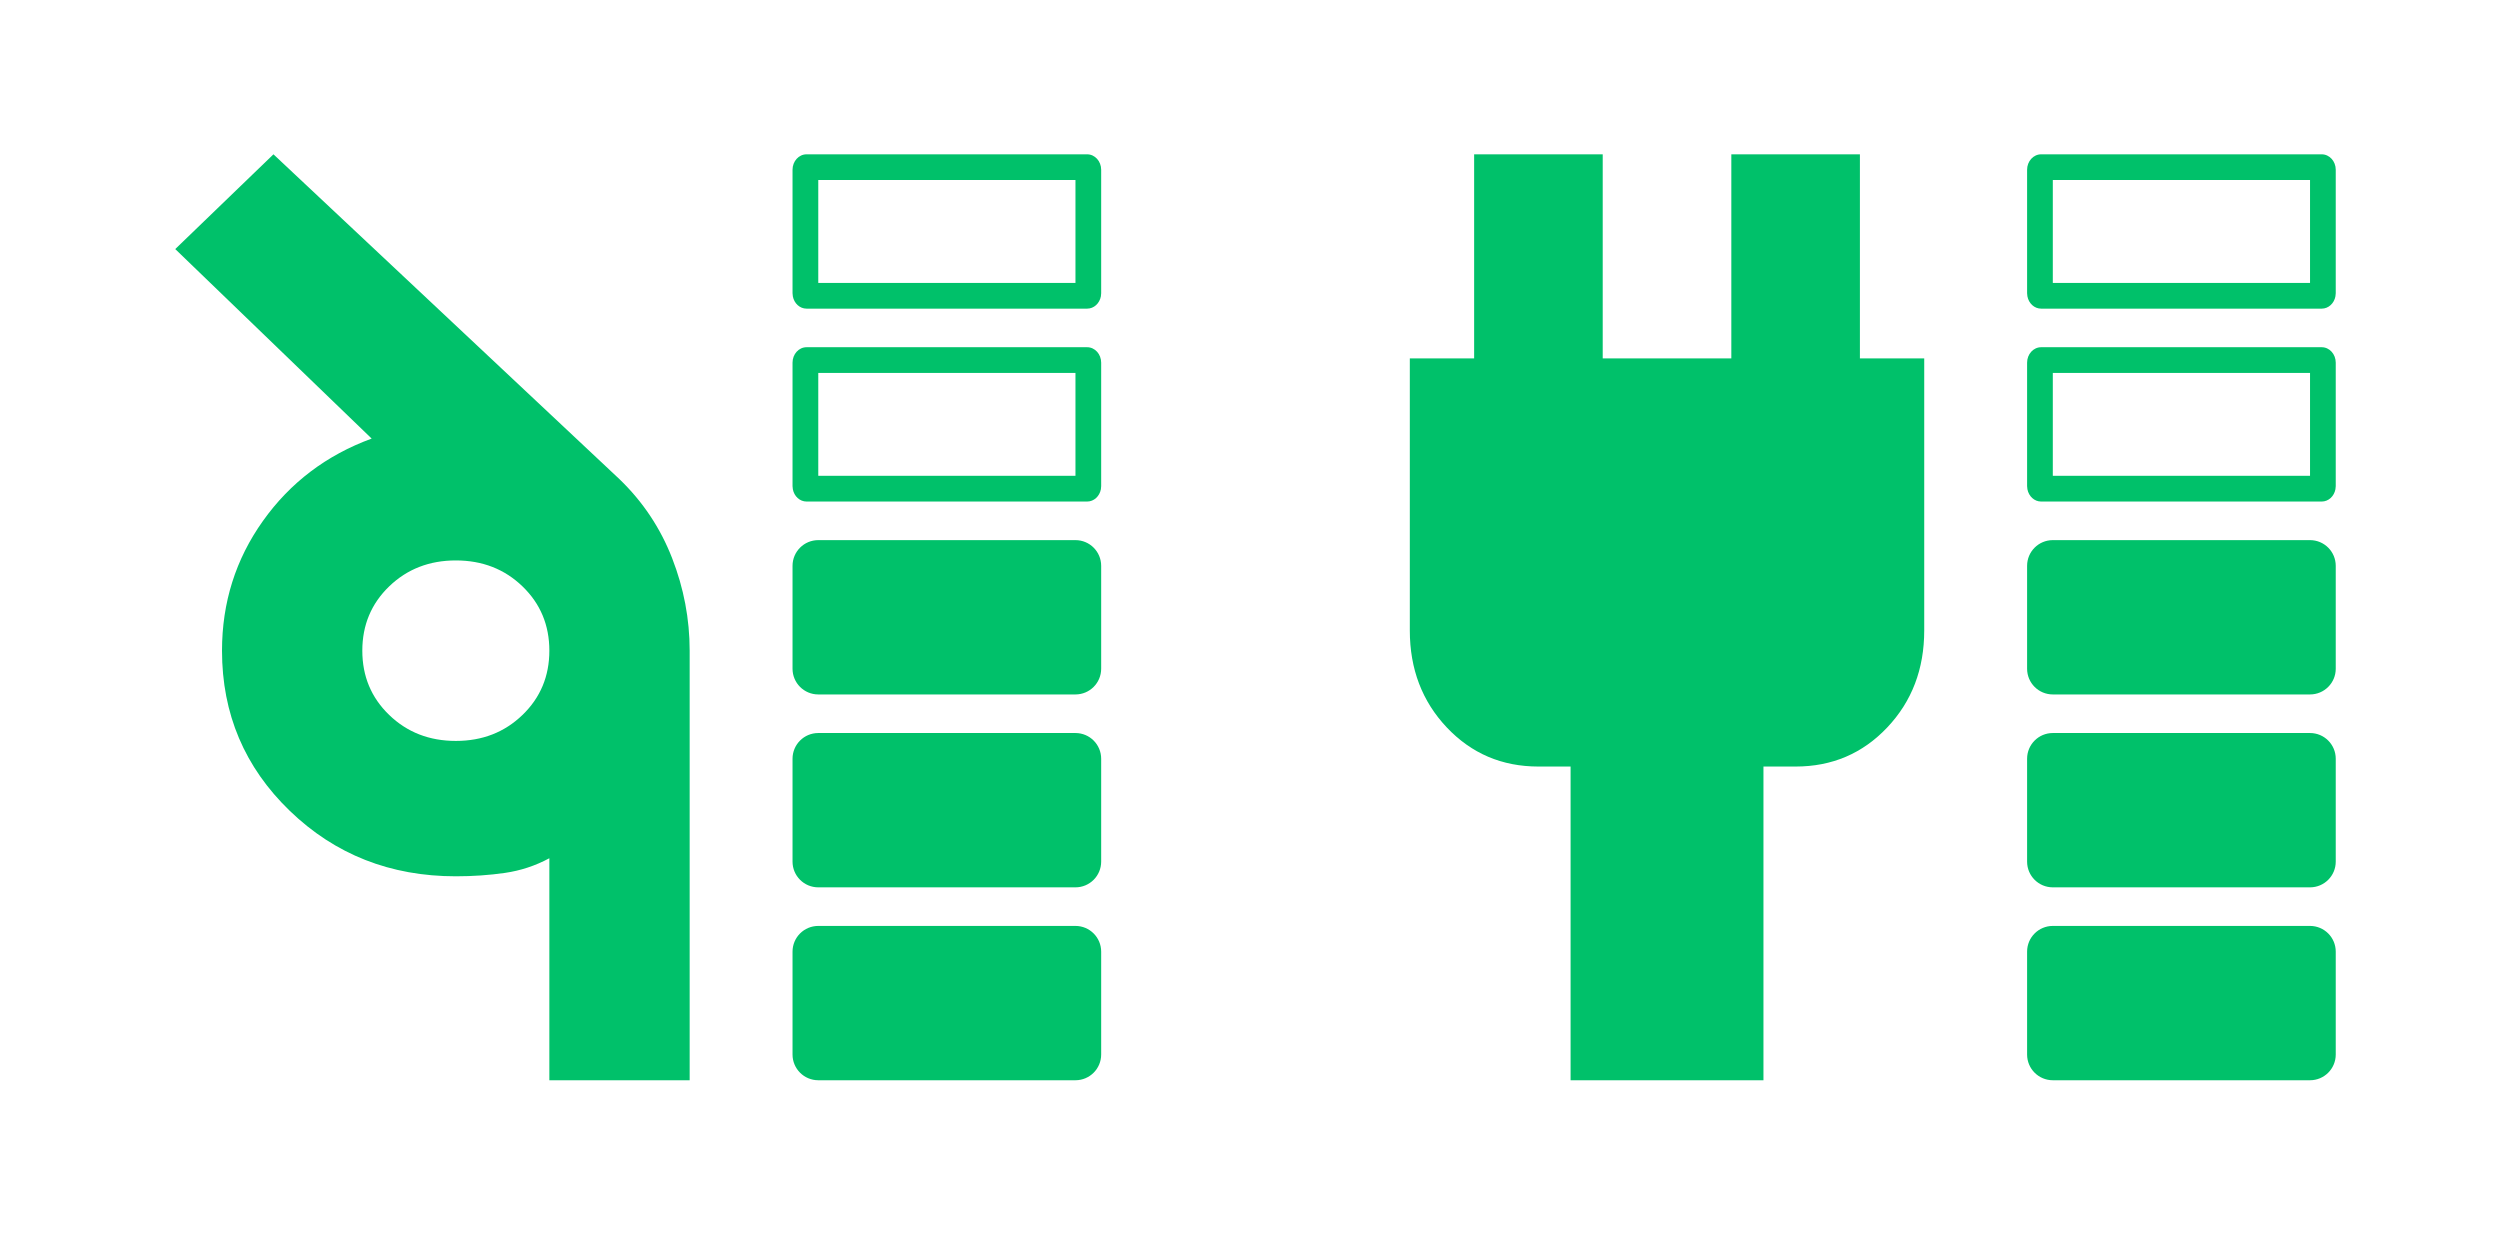 <?xml version="1.0" standalone="no"?>
<!DOCTYPE svg PUBLIC "-//W3C//DTD SVG 1.1//EN" "http://www.w3.org/Graphics/SVG/1.1/DTD/svg11.dtd">
<svg xmlns="http://www.w3.org/2000/svg" width="81" height="40" viewBox="0 0 81 40" fill="none">
<path fill-rule="evenodd" clip-rule="evenodd" d="M16.36 28.282C16.865 28.209 17.345 28.051 17.799 27.807V35H22.345V21.082C22.345 20.058 22.156 19.059 21.777 18.085C21.398 17.11 20.83 16.257 20.072 15.526L8.86 5L5.678 8.07L12.042 14.21C10.577 14.747 9.403 15.636 8.519 16.879C7.635 18.121 7.193 19.522 7.193 21.082C7.193 23.129 7.926 24.859 9.39 26.272C10.855 27.685 12.648 28.392 14.769 28.392C15.325 28.392 15.855 28.355 16.36 28.282ZM14.769 24.006C15.628 24.006 16.347 23.726 16.928 23.165C17.509 22.605 17.799 21.91 17.799 21.082C17.799 20.253 17.509 19.559 16.928 18.998C16.347 18.438 15.628 18.158 14.769 18.158C13.911 18.158 13.191 18.438 12.61 18.998C12.029 19.559 11.739 20.253 11.739 21.082C11.739 21.91 12.029 22.605 12.61 23.165C13.191 23.726 13.911 24.006 14.769 24.006Z" fill="#00C16A"/>
<path d="M34.845 30H26.512C26.051 30 25.678 30.373 25.678 30.833V34.167C25.678 34.627 26.051 35 26.512 35H34.845C35.305 35 35.678 34.627 35.678 34.167V30.833C35.678 30.373 35.305 30 34.845 30Z" fill="#00C16A"/>
<path d="M26.512 9.167H34.845V5.833H26.512V9.167ZM35.678 9.5L35.669 9.601C35.626 9.829 35.444 10 35.224 10H26.132C25.913 10 25.73 9.829 25.688 9.601L25.678 9.5V5.5C25.678 5.224 25.881 5 26.132 5H35.224C35.475 5 35.678 5.224 35.678 5.5V9.5Z" fill="#00C16A"/>
<path d="M26.512 15.417H34.845V12.083H26.512V15.417ZM35.678 15.75L35.669 15.851C35.626 16.079 35.444 16.25 35.224 16.25H26.132C25.913 16.25 25.73 16.079 25.688 15.851L25.678 15.75V11.75C25.678 11.474 25.881 11.25 26.132 11.25H35.224C35.475 11.25 35.678 11.474 35.678 11.75V15.75Z" fill="#00C16A"/>
<path d="M34.845 17.5H26.512C26.051 17.5 25.678 17.873 25.678 18.333V21.667C25.678 22.127 26.051 22.5 26.512 22.5H34.845C35.305 22.5 35.678 22.127 35.678 21.667V18.333C35.678 17.873 35.305 17.5 34.845 17.5Z" fill="#00C16A"/>
<path d="M34.845 23.75H26.512C26.051 23.75 25.678 24.123 25.678 24.583V27.917C25.678 28.377 26.051 28.75 26.512 28.75H34.845C35.305 28.75 35.678 28.377 35.678 27.917V24.583C35.678 24.123 35.305 23.75 34.845 23.75Z" fill="#00C16A"/>
<path fill-rule="evenodd" clip-rule="evenodd" d="M50.887 24.836H49.845C48.664 24.836 47.675 24.414 46.876 23.569C46.078 22.724 45.678 21.677 45.678 20.428V11.612H47.762V5H51.928V11.612H56.095V5H60.261V11.612H62.345V20.428C62.345 21.677 61.946 22.724 61.147 23.569C60.348 24.414 59.359 24.836 58.178 24.836H57.136V35H50.887V24.836Z" fill="#00C16A"/>
<path d="M74.845 30H66.511C66.051 30 65.678 30.373 65.678 30.833V34.167C65.678 34.627 66.051 35 66.511 35H74.845C75.305 35 75.678 34.627 75.678 34.167V30.833C75.678 30.373 75.305 30 74.845 30Z" fill="#00C16A"/>
<path d="M66.511 9.167H74.845V5.833H66.511V9.167ZM75.678 9.5L75.668 9.601C75.626 9.829 75.443 10 75.224 10H66.132C65.913 10 65.731 9.829 65.688 9.601L65.678 9.5V5.5C65.678 5.224 65.882 5 66.132 5H75.224C75.475 5 75.678 5.224 75.678 5.5V9.5Z" fill="#00C16A"/>
<path d="M66.511 15.417H74.845V12.083H66.511V15.417ZM75.678 15.75L75.668 15.851C75.626 16.079 75.443 16.25 75.224 16.25H66.132C65.913 16.25 65.731 16.079 65.688 15.851L65.678 15.75V11.75C65.678 11.474 65.882 11.25 66.132 11.25H75.224C75.475 11.25 75.678 11.474 75.678 11.75V15.75Z" fill="#00C16A"/>
<path d="M74.845 17.5H66.511C66.051 17.5 65.678 17.873 65.678 18.333V21.667C65.678 22.127 66.051 22.5 66.511 22.5H74.845C75.305 22.5 75.678 22.127 75.678 21.667V18.333C75.678 17.873 75.305 17.5 74.845 17.5Z" fill="#00C16A"/>
<path d="M74.845 23.75H66.511C66.051 23.75 65.678 24.123 65.678 24.583V27.917C65.678 28.377 66.051 28.75 66.511 28.75H74.845C75.305 28.75 75.678 28.377 75.678 27.917V24.583C75.678 24.123 75.305 23.75 74.845 23.75Z" fill="#00C16A"/>
</svg>
